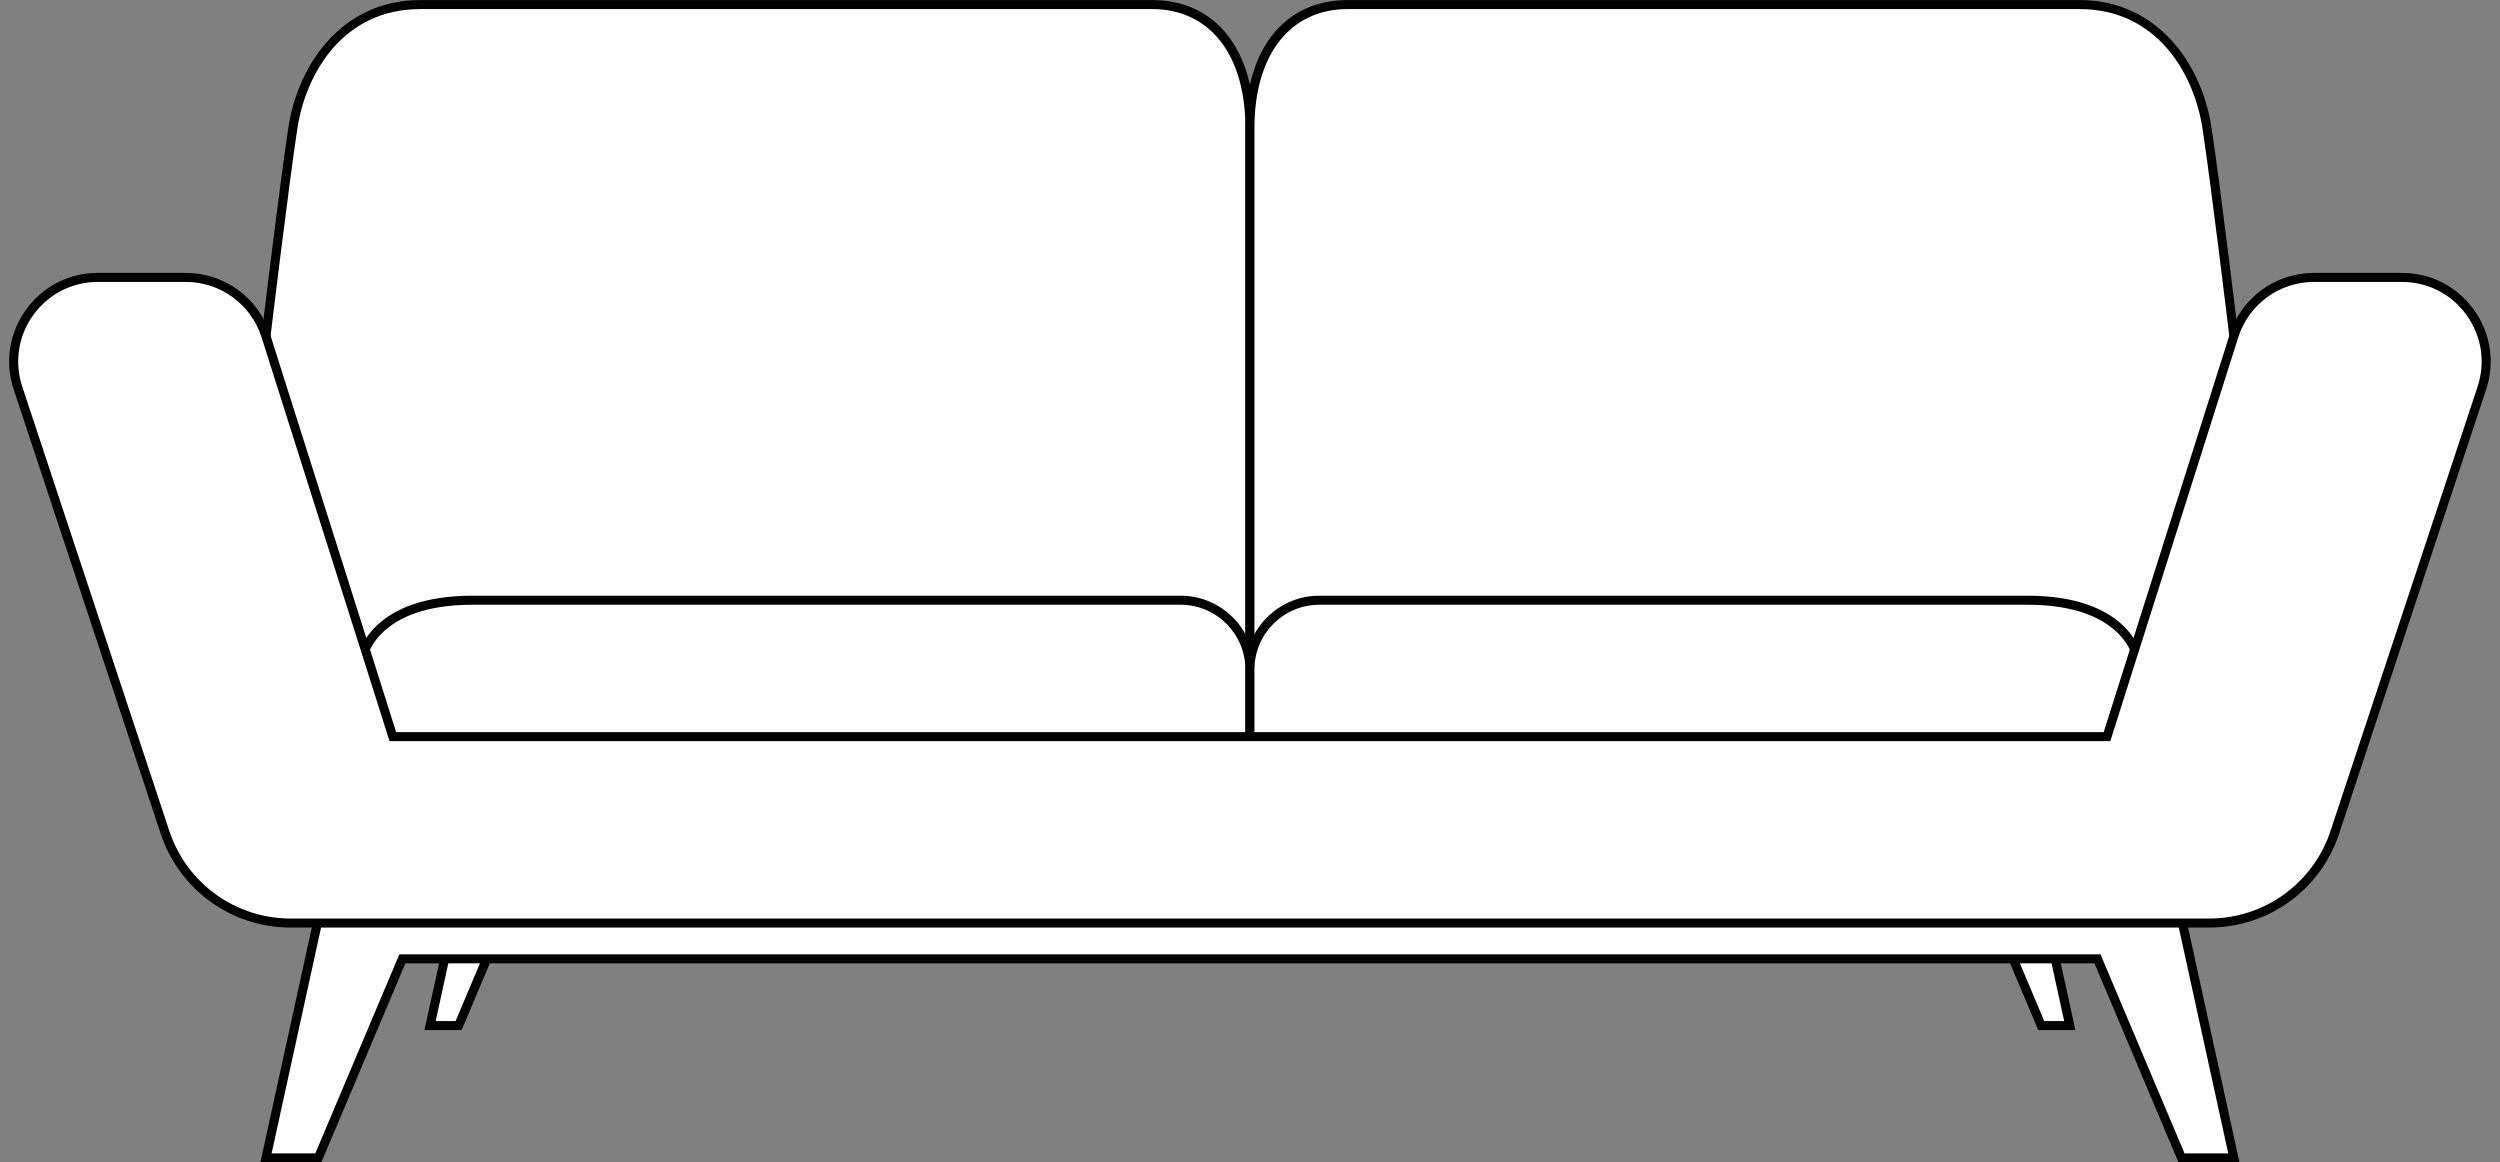 <?xml version="1.0" encoding="UTF-8" standalone="no"?><svg xmlns="http://www.w3.org/2000/svg" xmlns:xlink="http://www.w3.org/1999/xlink" fill="#000000" height="653.5" preserveAspectRatio="xMidYMid meet" version="1" viewBox="358.0 733.9 1405.4 653.5" width="1405.4" zoomAndPan="magnify"><rect x="358.0" y="733.9" width="1405.4" height="653.5" fill="#808080" stroke="none"/><g><g id="change1_1"><path d="M 1512.961 1271.211 L 1521.559 1310.441 L 1505.52 1310.441 L 1488.949 1271.211 L 1512.961 1271.211" fill="#ffffff"/></g><g id="change2_1"><path d="M 1507.199 1307.898 L 1518.398 1307.898 L 1510.922 1273.738 L 1492.781 1273.738 Z M 1524.711 1312.98 L 1503.828 1312.98 L 1485.121 1268.672 L 1515 1268.672 L 1524.711 1312.98" fill="#000000"/></g><g id="change1_2"><path d="M 608.359 1271.211 L 599.766 1310.441 L 615.805 1310.441 L 632.367 1271.211 L 608.359 1271.211" fill="#ffffff"/></g><g id="change2_2"><path d="M 602.922 1307.898 L 614.117 1307.898 L 628.539 1273.738 L 610.398 1273.738 Z M 617.488 1312.98 L 596.605 1312.98 L 606.316 1268.672 L 636.199 1268.672 L 617.488 1312.98" fill="#000000"/></g><g id="change1_3"><path d="M 1613.789 1384.852 L 1581.211 1236.039 L 1537.121 1236.039 L 1537.121 1227.262 L 593.031 1227.262 L 591.336 1236.039 L 540.113 1236.039 L 507.527 1384.852 L 536.934 1384.852 L 584.199 1272.91 L 584.199 1272.922 L 1537.121 1272.922 L 1584.391 1384.852 L 1613.789 1384.852" fill="#ffffff"/></g><g id="change2_3"><path d="M 1586.07 1382.309 L 1610.641 1382.309 L 1579.16 1238.578 L 1534.578 1238.578 L 1534.578 1229.801 L 595.129 1229.801 L 593.426 1238.578 L 542.156 1238.578 L 510.684 1382.309 L 535.246 1382.309 L 582.512 1270.371 L 1538.809 1270.379 Z M 1616.949 1387.391 L 1582.699 1387.391 L 1535.441 1275.449 L 585.883 1275.449 L 538.621 1387.391 L 504.367 1387.391 L 538.074 1233.5 L 589.234 1233.5 L 590.938 1224.73 L 1539.66 1224.73 L 1539.66 1233.5 L 1583.25 1233.5 L 1616.949 1387.391" fill="#000000"/></g><g id="change1_4"><path d="M 507.527 922.91 C 507.527 922.91 517.531 839.469 522.645 805.859 C 527.754 772.262 550.762 736.469 594.215 736.469 C 637.664 736.469 969.957 736.469 1005.738 736.469 C 1041.531 736.469 1060.66 765.34 1060.66 805.859 C 1060.66 846.379 1060.66 1139.051 1060.66 1139.051 L 553.32 1139.051 L 507.527 922.91" fill="#ffffff"/></g><g id="change2_4"><path d="M 555.375 1136.52 L 1058.121 1136.52 L 1058.121 805.859 C 1058.121 764.629 1038.051 739.012 1005.738 739.012 L 594.215 739.012 C 550.789 739.012 529.867 775.23 525.152 806.238 C 520.297 838.211 510.871 916.359 510.098 922.789 Z M 1063.199 1141.59 L 551.262 1141.59 L 550.836 1139.578 L 504.953 923.02 L 505.004 922.609 C 505.105 921.77 515.074 838.738 520.137 805.48 C 525.547 769.871 550.559 733.93 594.215 733.93 L 1005.738 733.93 C 1041.18 733.93 1063.199 761.5 1063.199 805.859 L 1063.199 1141.59" fill="#000000"/></g><g id="change1_5"><path d="M 1613.789 922.91 C 1613.789 922.91 1603.789 839.469 1598.68 805.859 C 1593.57 772.262 1570.559 736.469 1527.109 736.469 C 1483.648 736.469 1151.359 736.469 1115.578 736.469 C 1079.789 736.469 1060.66 765.34 1060.66 805.859 C 1060.66 846.379 1060.66 1139.051 1060.66 1139.051 L 1568 1139.051 L 1613.789 922.91" fill="#ffffff"/></g><g id="change2_5"><path d="M 1063.199 1136.52 L 1565.949 1136.52 L 1611.219 922.789 C 1610.449 916.359 1601.02 838.211 1596.172 806.238 C 1591.449 775.23 1570.531 739.012 1527.109 739.012 L 1115.578 739.012 C 1083.27 739.012 1063.199 764.629 1063.199 805.859 Z M 1570.059 1141.59 L 1058.121 1141.59 L 1058.121 805.859 C 1058.121 761.5 1080.141 733.93 1115.578 733.93 L 1527.109 733.93 C 1570.762 733.93 1595.77 769.871 1601.191 805.48 C 1606.25 838.738 1616.219 921.77 1616.32 922.609 L 1616.371 923.02 L 1616.281 923.441 L 1570.059 1141.59" fill="#000000"/></g><g id="change1_6"><path d="M 561.219 1105.16 C 561.219 1105.16 566.168 1071.32 623.645 1071.32 L 1021.699 1071.32 C 1043.219 1071.32 1060.66 1088.762 1060.66 1110.281 L 1060.66 1206.789 L 576.32 1206.789 L 535.426 1153.121 L 561.219 1105.16" fill="#ffffff"/></g><g id="change2_6"><path d="M 577.578 1204.25 L 1058.121 1204.25 L 1058.121 1110.281 C 1058.121 1090.199 1041.781 1073.859 1021.699 1073.859 L 623.645 1073.859 C 569.273 1073.859 563.93 1104.238 563.727 1105.539 L 563.453 1106.359 L 538.434 1152.879 Z M 1063.199 1209.328 L 575.062 1209.328 L 532.41 1153.352 L 558.785 1104.32 C 559.645 1099.879 567.66 1068.781 623.645 1068.781 L 1021.699 1068.781 C 1044.578 1068.781 1063.199 1087.398 1063.199 1110.281 L 1063.199 1209.328" fill="#000000"/></g><g id="change1_7"><path d="M 1560.102 1105.16 C 1560.102 1105.16 1555.148 1071.32 1497.68 1071.32 L 1099.621 1071.32 C 1078.102 1071.32 1060.66 1088.762 1060.66 1110.281 L 1060.66 1206.789 L 1545 1206.789 L 1585.898 1153.121 L 1560.102 1105.16" fill="#ffffff"/></g><g id="change2_7"><path d="M 1063.199 1204.25 L 1543.738 1204.25 L 1582.891 1152.879 L 1557.59 1105.539 C 1557.379 1104.191 1552 1073.859 1497.68 1073.859 L 1099.621 1073.859 C 1079.539 1073.859 1063.199 1090.199 1063.199 1110.281 Z M 1546.262 1209.328 L 1058.121 1209.328 L 1058.121 1110.281 C 1058.121 1087.398 1076.738 1068.781 1099.621 1068.781 L 1497.68 1068.781 C 1553.66 1068.781 1561.68 1099.879 1562.539 1104.32 L 1588.91 1153.352 L 1546.262 1209.328" fill="#000000"/></g><g id="change1_8"><path d="M 1708.195 889.84 L 1658.961 889.84 C 1638.309 889.84 1620.039 903.211 1613.785 922.91 L 1542.473 1148.004 L 578.836 1148.004 L 507.523 922.91 C 501.285 903.211 483.004 889.84 462.344 889.84 L 413.117 889.84 C 380.812 889.84 357.977 921.449 368.129 952.121 L 450.766 1201.793 C 460.848 1232.234 489.301 1252.793 521.375 1252.793 L 1599.938 1252.793 C 1632.016 1252.793 1660.465 1232.234 1670.547 1201.793 L 1753.188 952.121 C 1763.336 921.449 1740.496 889.84 1708.195 889.84" fill="#ffffff"/></g><g id="change2_8"><path d="M 413.117 892.379 C 398.547 892.379 385.289 899.148 376.758 910.969 C 368.227 922.773 365.961 937.484 370.539 951.324 L 453.176 1200.992 C 462.93 1230.461 490.34 1250.262 521.375 1250.262 L 1599.93 1250.262 C 1630.973 1250.262 1658.379 1230.461 1668.133 1200.992 L 1750.777 951.324 C 1755.355 937.484 1753.09 922.773 1744.555 910.969 C 1736.023 899.148 1722.77 892.379 1708.195 892.379 L 1658.961 892.379 C 1639.324 892.379 1622.141 904.949 1616.207 923.68 L 1544.332 1150.535 L 576.977 1150.535 L 505.102 923.68 C 499.168 904.949 481.988 892.379 462.344 892.379 Z M 1599.93 1255.332 L 521.375 1255.332 C 488.145 1255.332 458.797 1234.133 448.352 1202.594 L 365.719 952.91 C 360.621 937.52 363.145 921.141 372.641 907.984 C 382.141 894.84 396.895 887.301 413.117 887.301 L 462.344 887.301 C 484.211 887.301 503.34 901.301 509.945 922.148 L 580.699 1145.465 L 1540.617 1145.465 L 1611.359 922.148 C 1617.969 901.301 1637.098 887.301 1658.961 887.301 L 1708.195 887.301 C 1724.422 887.301 1739.176 894.84 1748.672 907.984 C 1758.164 921.141 1760.695 937.52 1755.594 952.91 L 1672.949 1202.594 C 1662.516 1234.133 1633.18 1255.332 1599.93 1255.332" fill="#000000"/></g></g></svg>